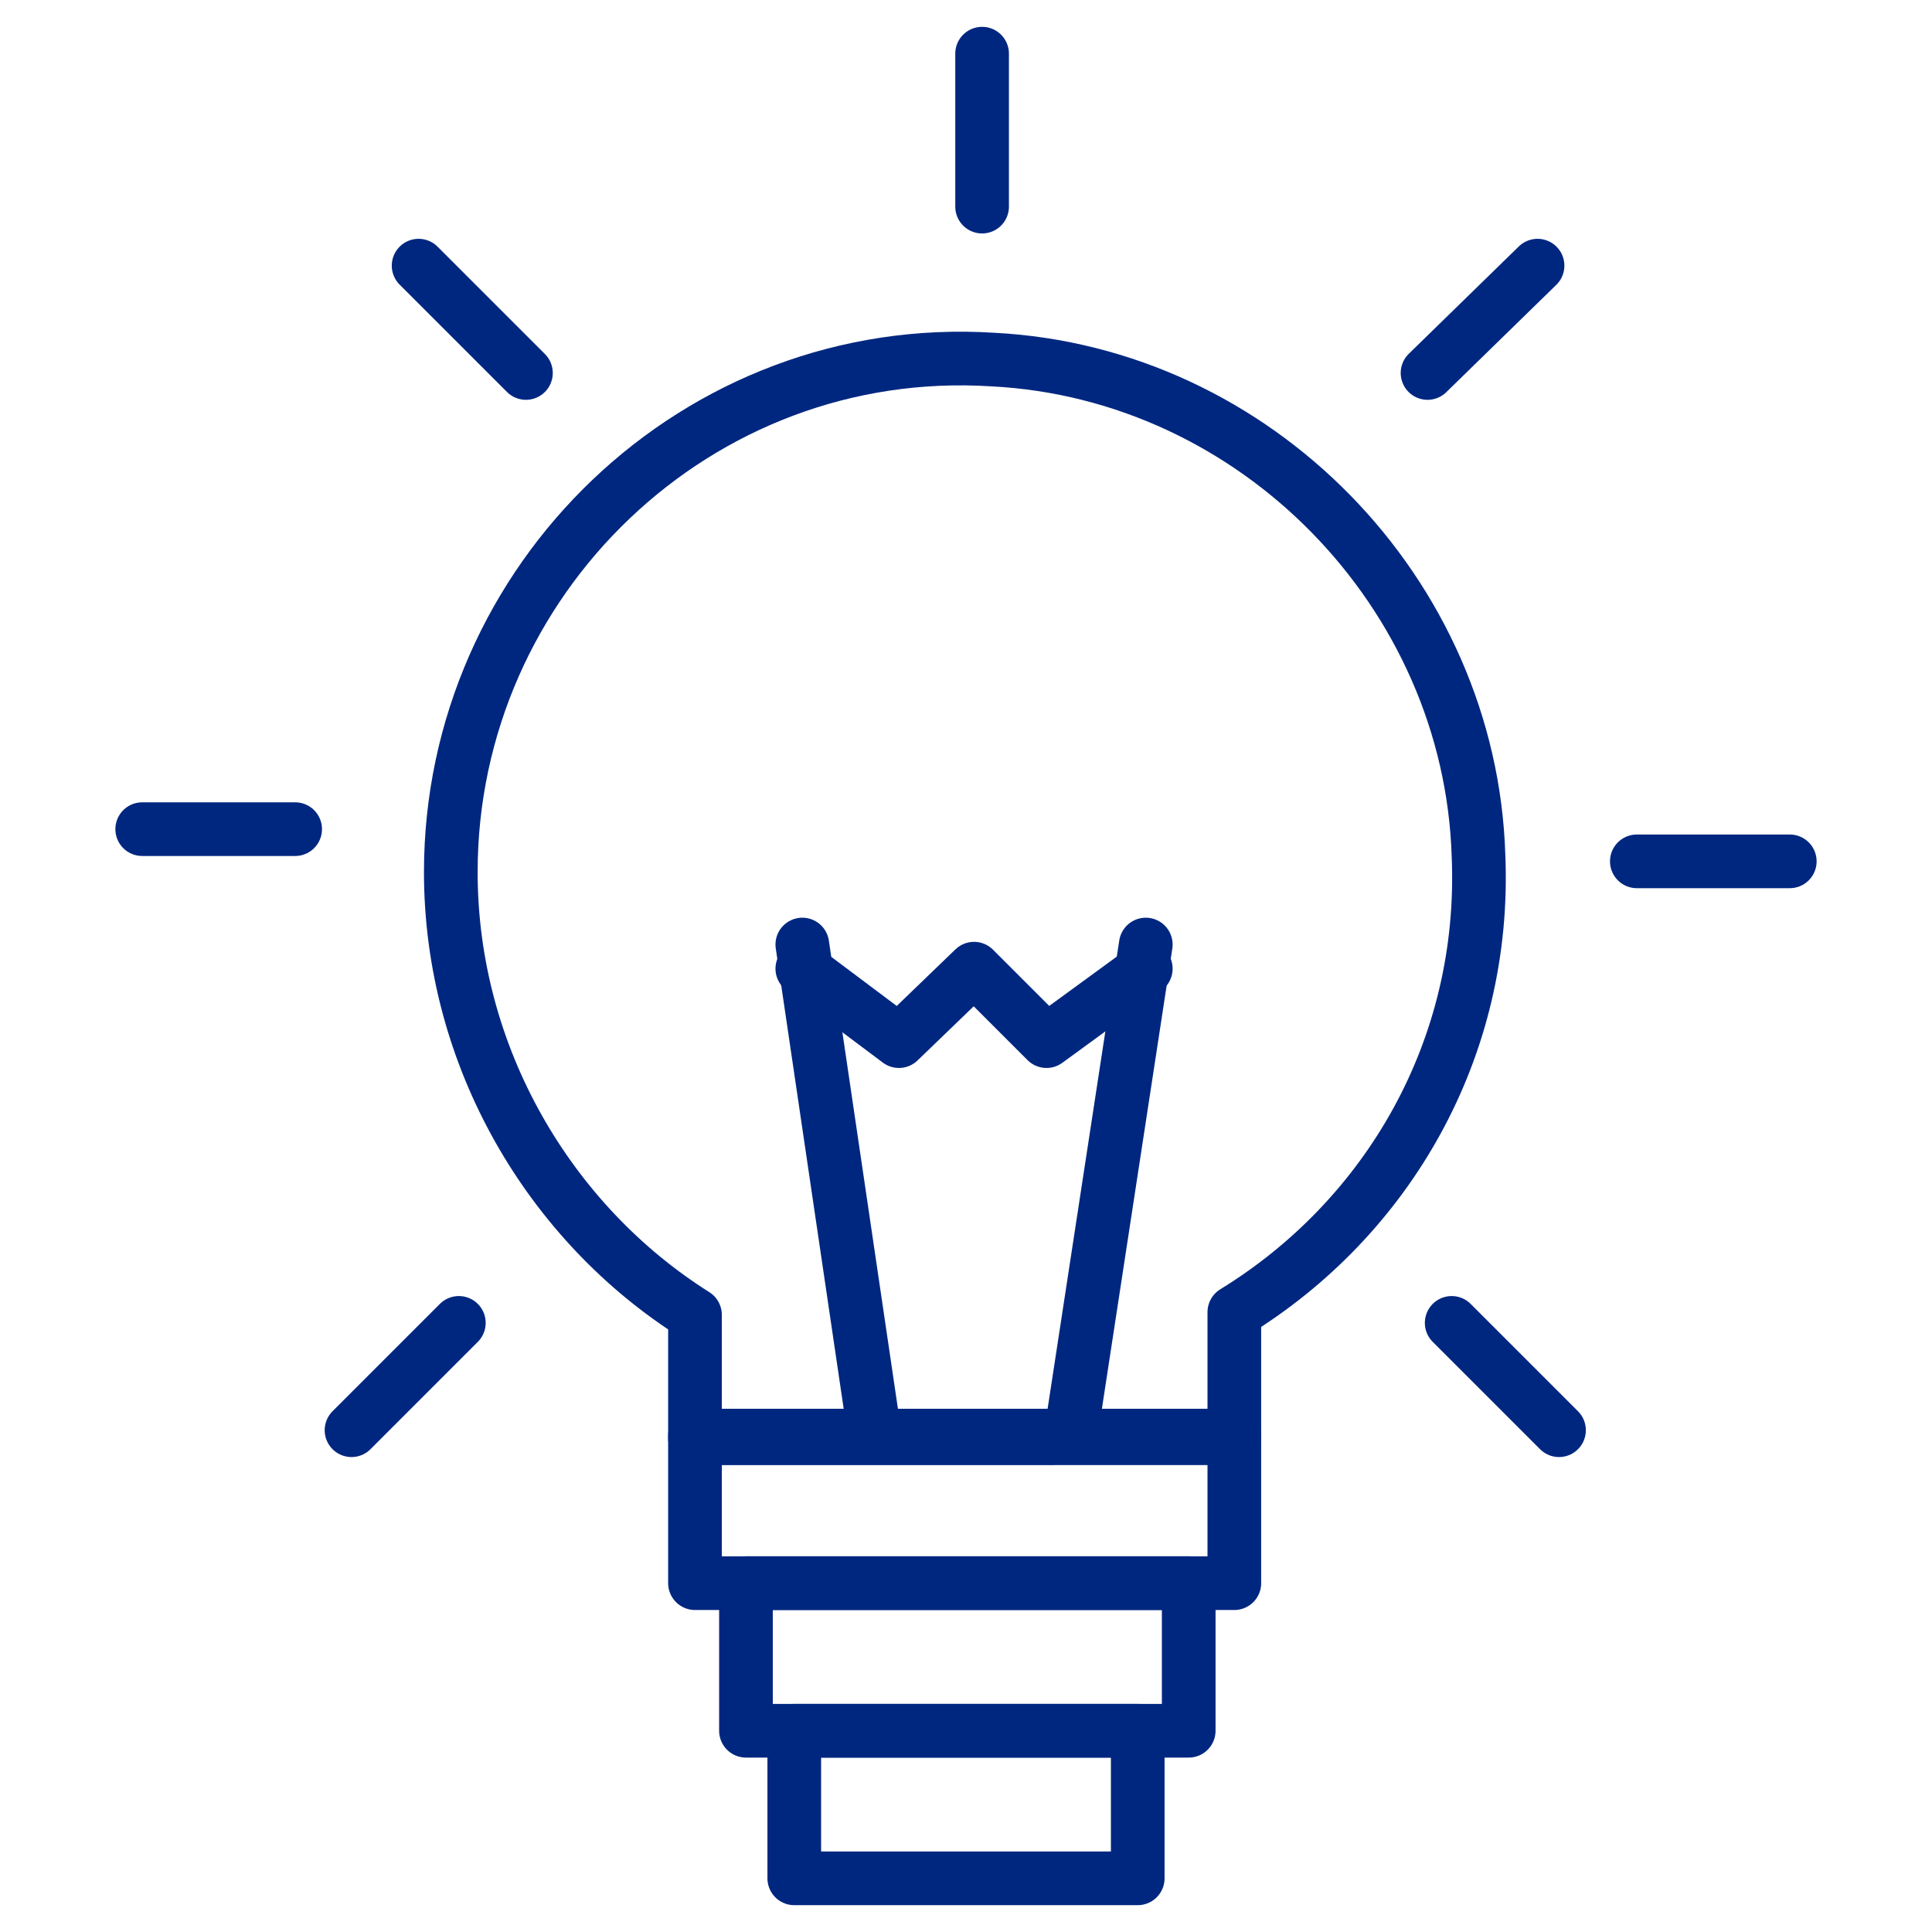 <?xml version="1.0" encoding="UTF-8"?> <!-- Generator: Adobe Illustrator 23.0.4, SVG Export Plug-In . SVG Version: 6.00 Build 0) --> <svg xmlns="http://www.w3.org/2000/svg" xmlns:xlink="http://www.w3.org/1999/xlink" id="Calque_1" x="0px" y="0px" viewBox="0 0 72 72" style="enable-background:new 0 0 72 72;" xml:space="preserve"> <style type="text/css"> .st0{fill:none;stroke:#002780;stroke-width:2;stroke-linecap:round;stroke-linejoin:round;stroke-miterlimit:22.926;} </style> <g> <g> <path class="st0" d="M25.9,49v4.6H46v-4.7c5.7-3.5,9.4-9.8,9.1-17c-0.3-9.8-8.3-18-18.1-18.5c-11-0.7-20.2,8.2-20.2,19.1 C16.8,39.4,20.5,45.6,25.9,49z"></path> <line class="st0" x1="32.6" y1="53.5" x2="29.9" y2="35.2"></line> <line class="st0" x1="39.9" y1="53.5" x2="42.7" y2="35.2"></line> <polyline class="st0" points="29.9,36.1 33.5,38.8 36.3,36.1 39,38.8 42.7,36.1 "></polyline> <rect x="25.9" y="53.5" class="st0" width="20.1" height="5.5"></rect> <rect x="27.8" y="59" class="st0" width="16.5" height="5.5"></rect> <rect x="29.6" y="64.5" class="st0" width="12.8" height="5.5"></rect> </g> <g> <line class="st0" x1="36.6" y1="2" x2="36.6" y2="7.7"></line> <line class="st0" x1="57.3" y1="9.9" x2="53.2" y2="13.9"></line> <line class="st0" x1="66.7" y1="32.1" x2="61" y2="32.1"></line> <line class="st0" x1="58.1" y1="53.3" x2="54.1" y2="49.3"></line> <line class="st0" x1="15.6" y1="9.9" x2="19.6" y2="13.9"></line> <line class="st0" x1="5.3" y1="30.9" x2="11" y2="30.9"></line> <line class="st0" x1="13.1" y1="53.3" x2="17.1" y2="49.3"></line> </g> </g> </svg> 